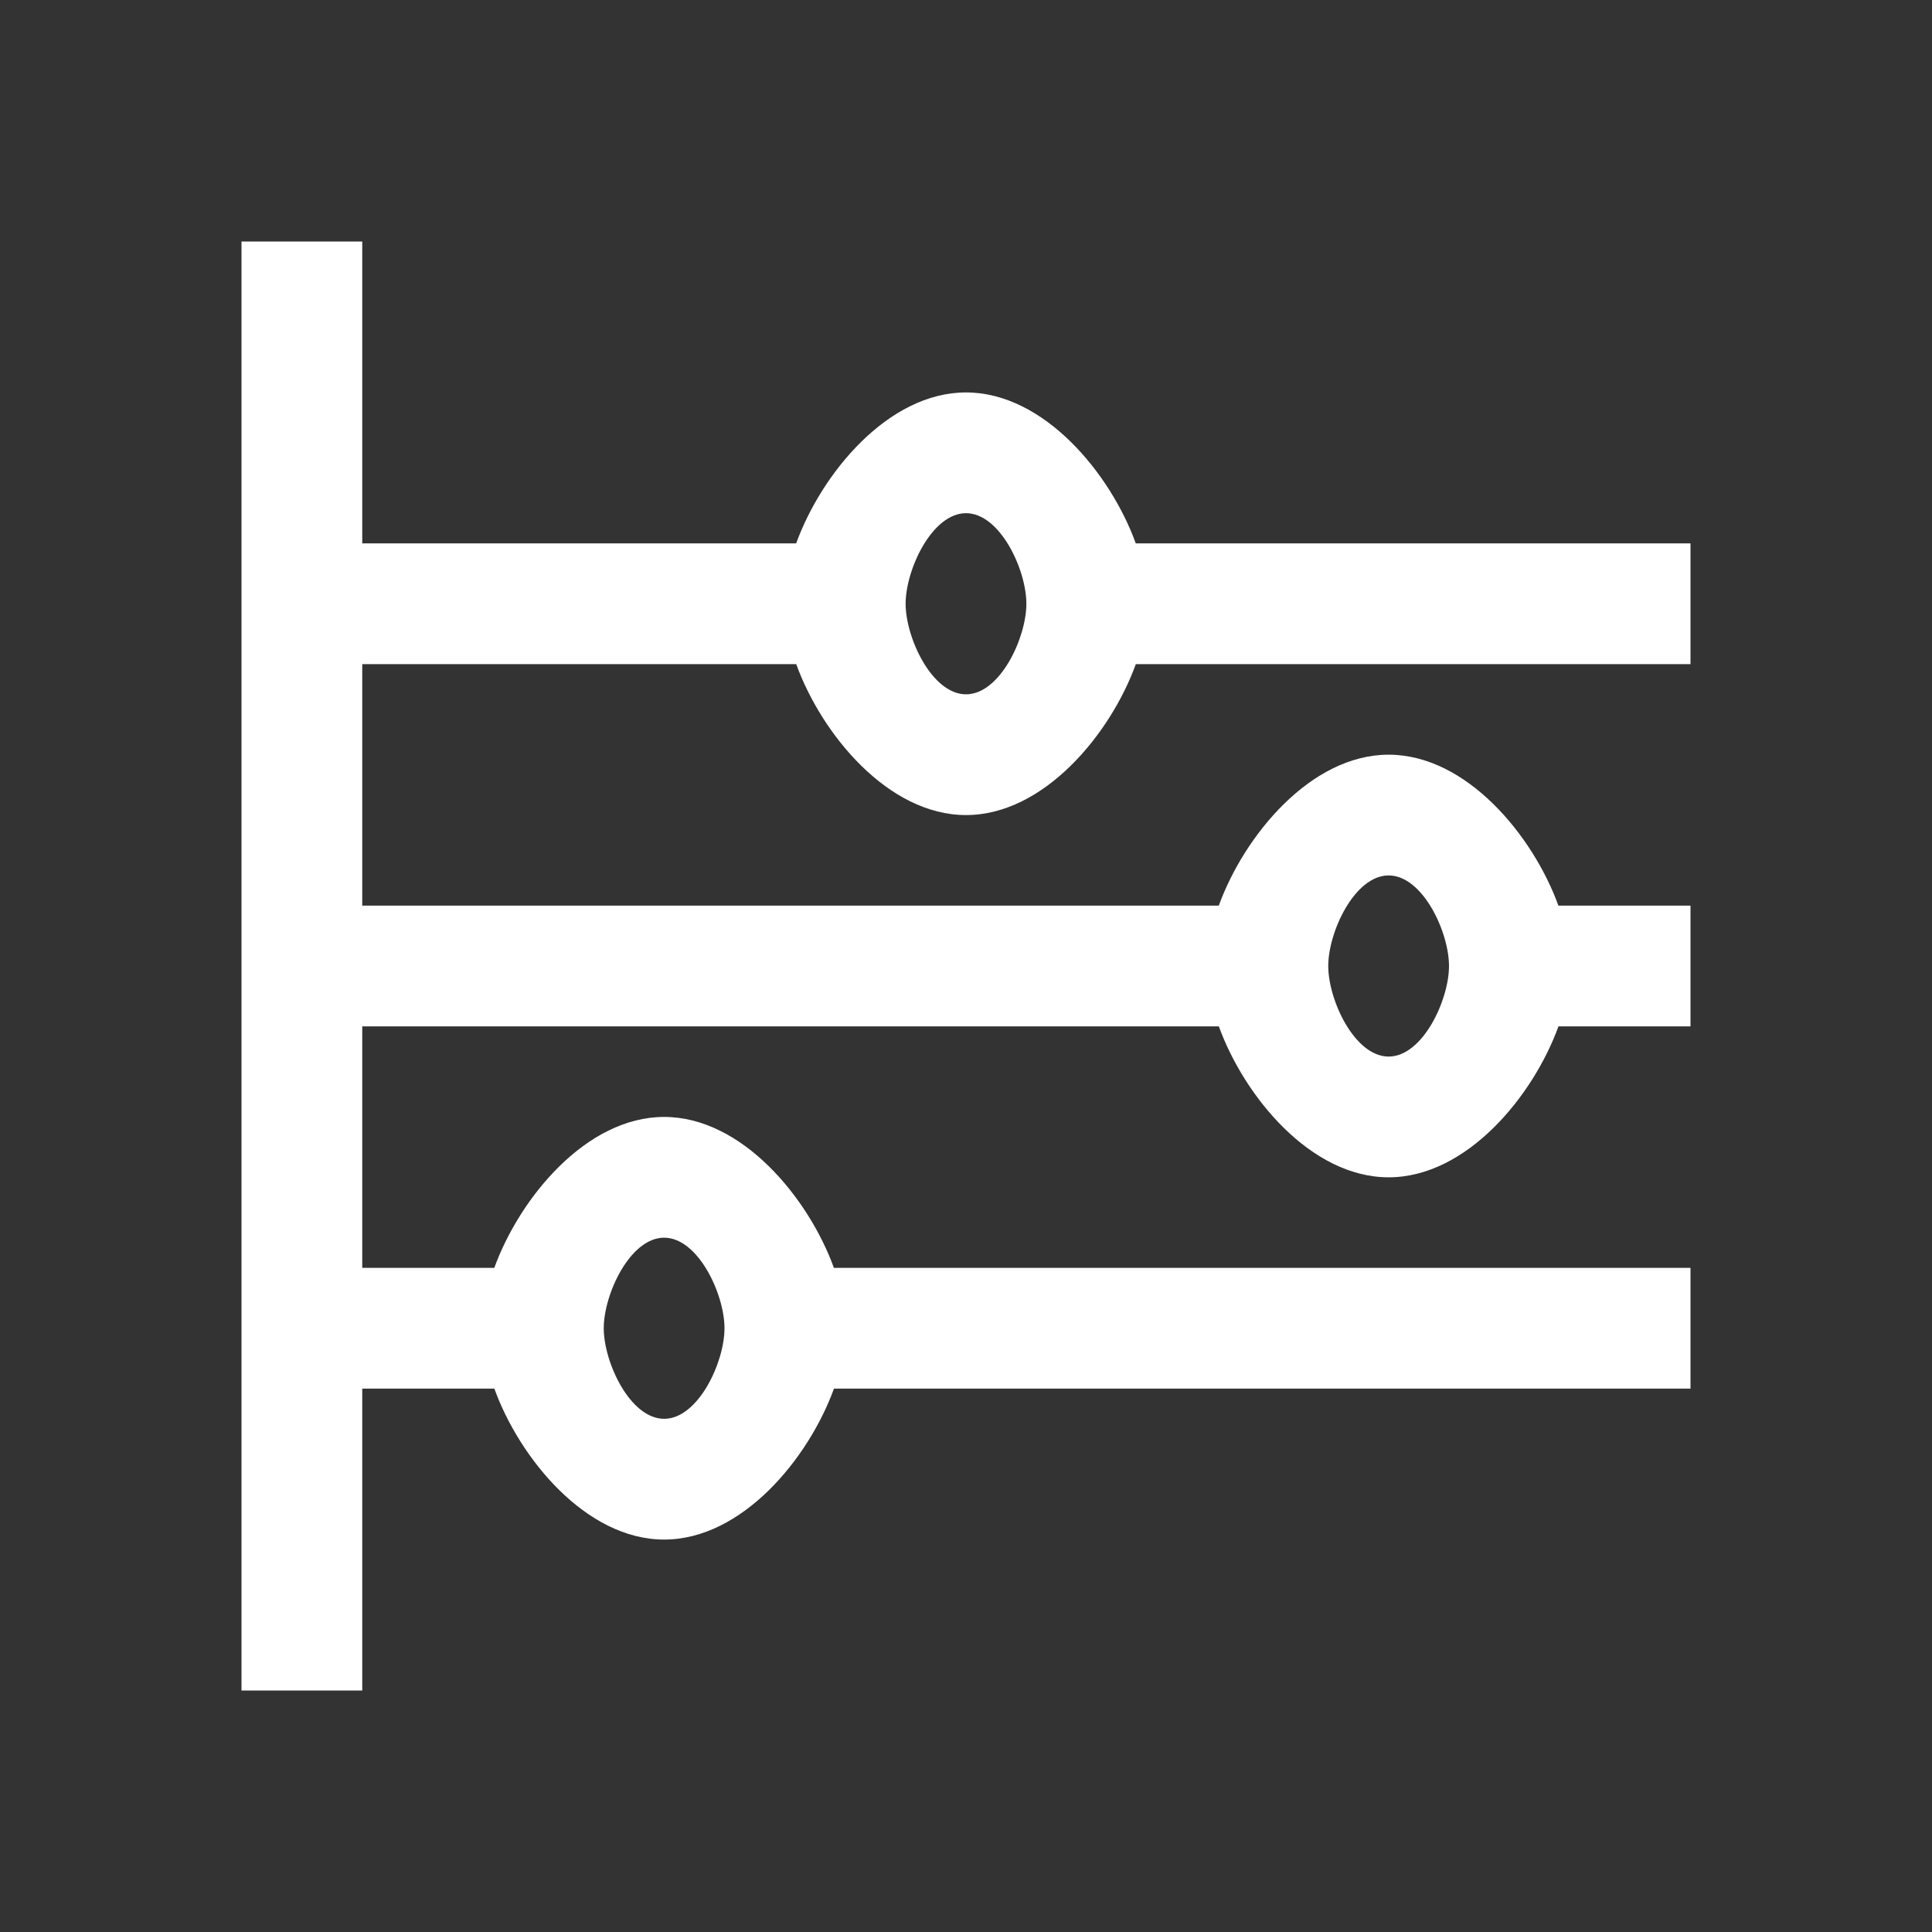 <svg viewBox="0 0 512 512" xmlns="http://www.w3.org/2000/svg" fill="#fff"><rect x="0" y="0" width="512" height="512" fill="#333333" stroke="none"/><path d="M64 64h32v80h114.992c6.704-18.496 24.336-40 45.008-40s38.303 21.504 44.992 40H448v32H301.008c-6.704 18.496-24.336 40-45.008 40s-38.303-21.504-44.992-40H96v64h226.992c6.704-18.496 24.336-40 45.008-40s38.304 21.504 44.992 40H448v32h-34.992c-6.704 18.496-24.336 40-45.008 40s-38.304-21.504-44.992-40H96v64h34.992c6.704-18.496 24.336-40 45.008-40s38.303 21.504 44.992 40H448v32H221.008c-6.704 18.496-24.336 40-45.008 40s-38.304-21.504-44.992-40H96v80H64V64zm192 72c-9.024 0-16 14.976-16 24s6.976 24 16 24 16-14.976 16-24-6.976-24-16-24zm112 96c-9.024 0-16 14.976-16 24s6.976 24 16 24 16-14.976 16-24-6.976-24-16-24zm-192 96c-9.024 0-16 14.976-16 24s6.976 24 16 24 16-14.976 16-24-6.976-24-16-24z"/></svg>